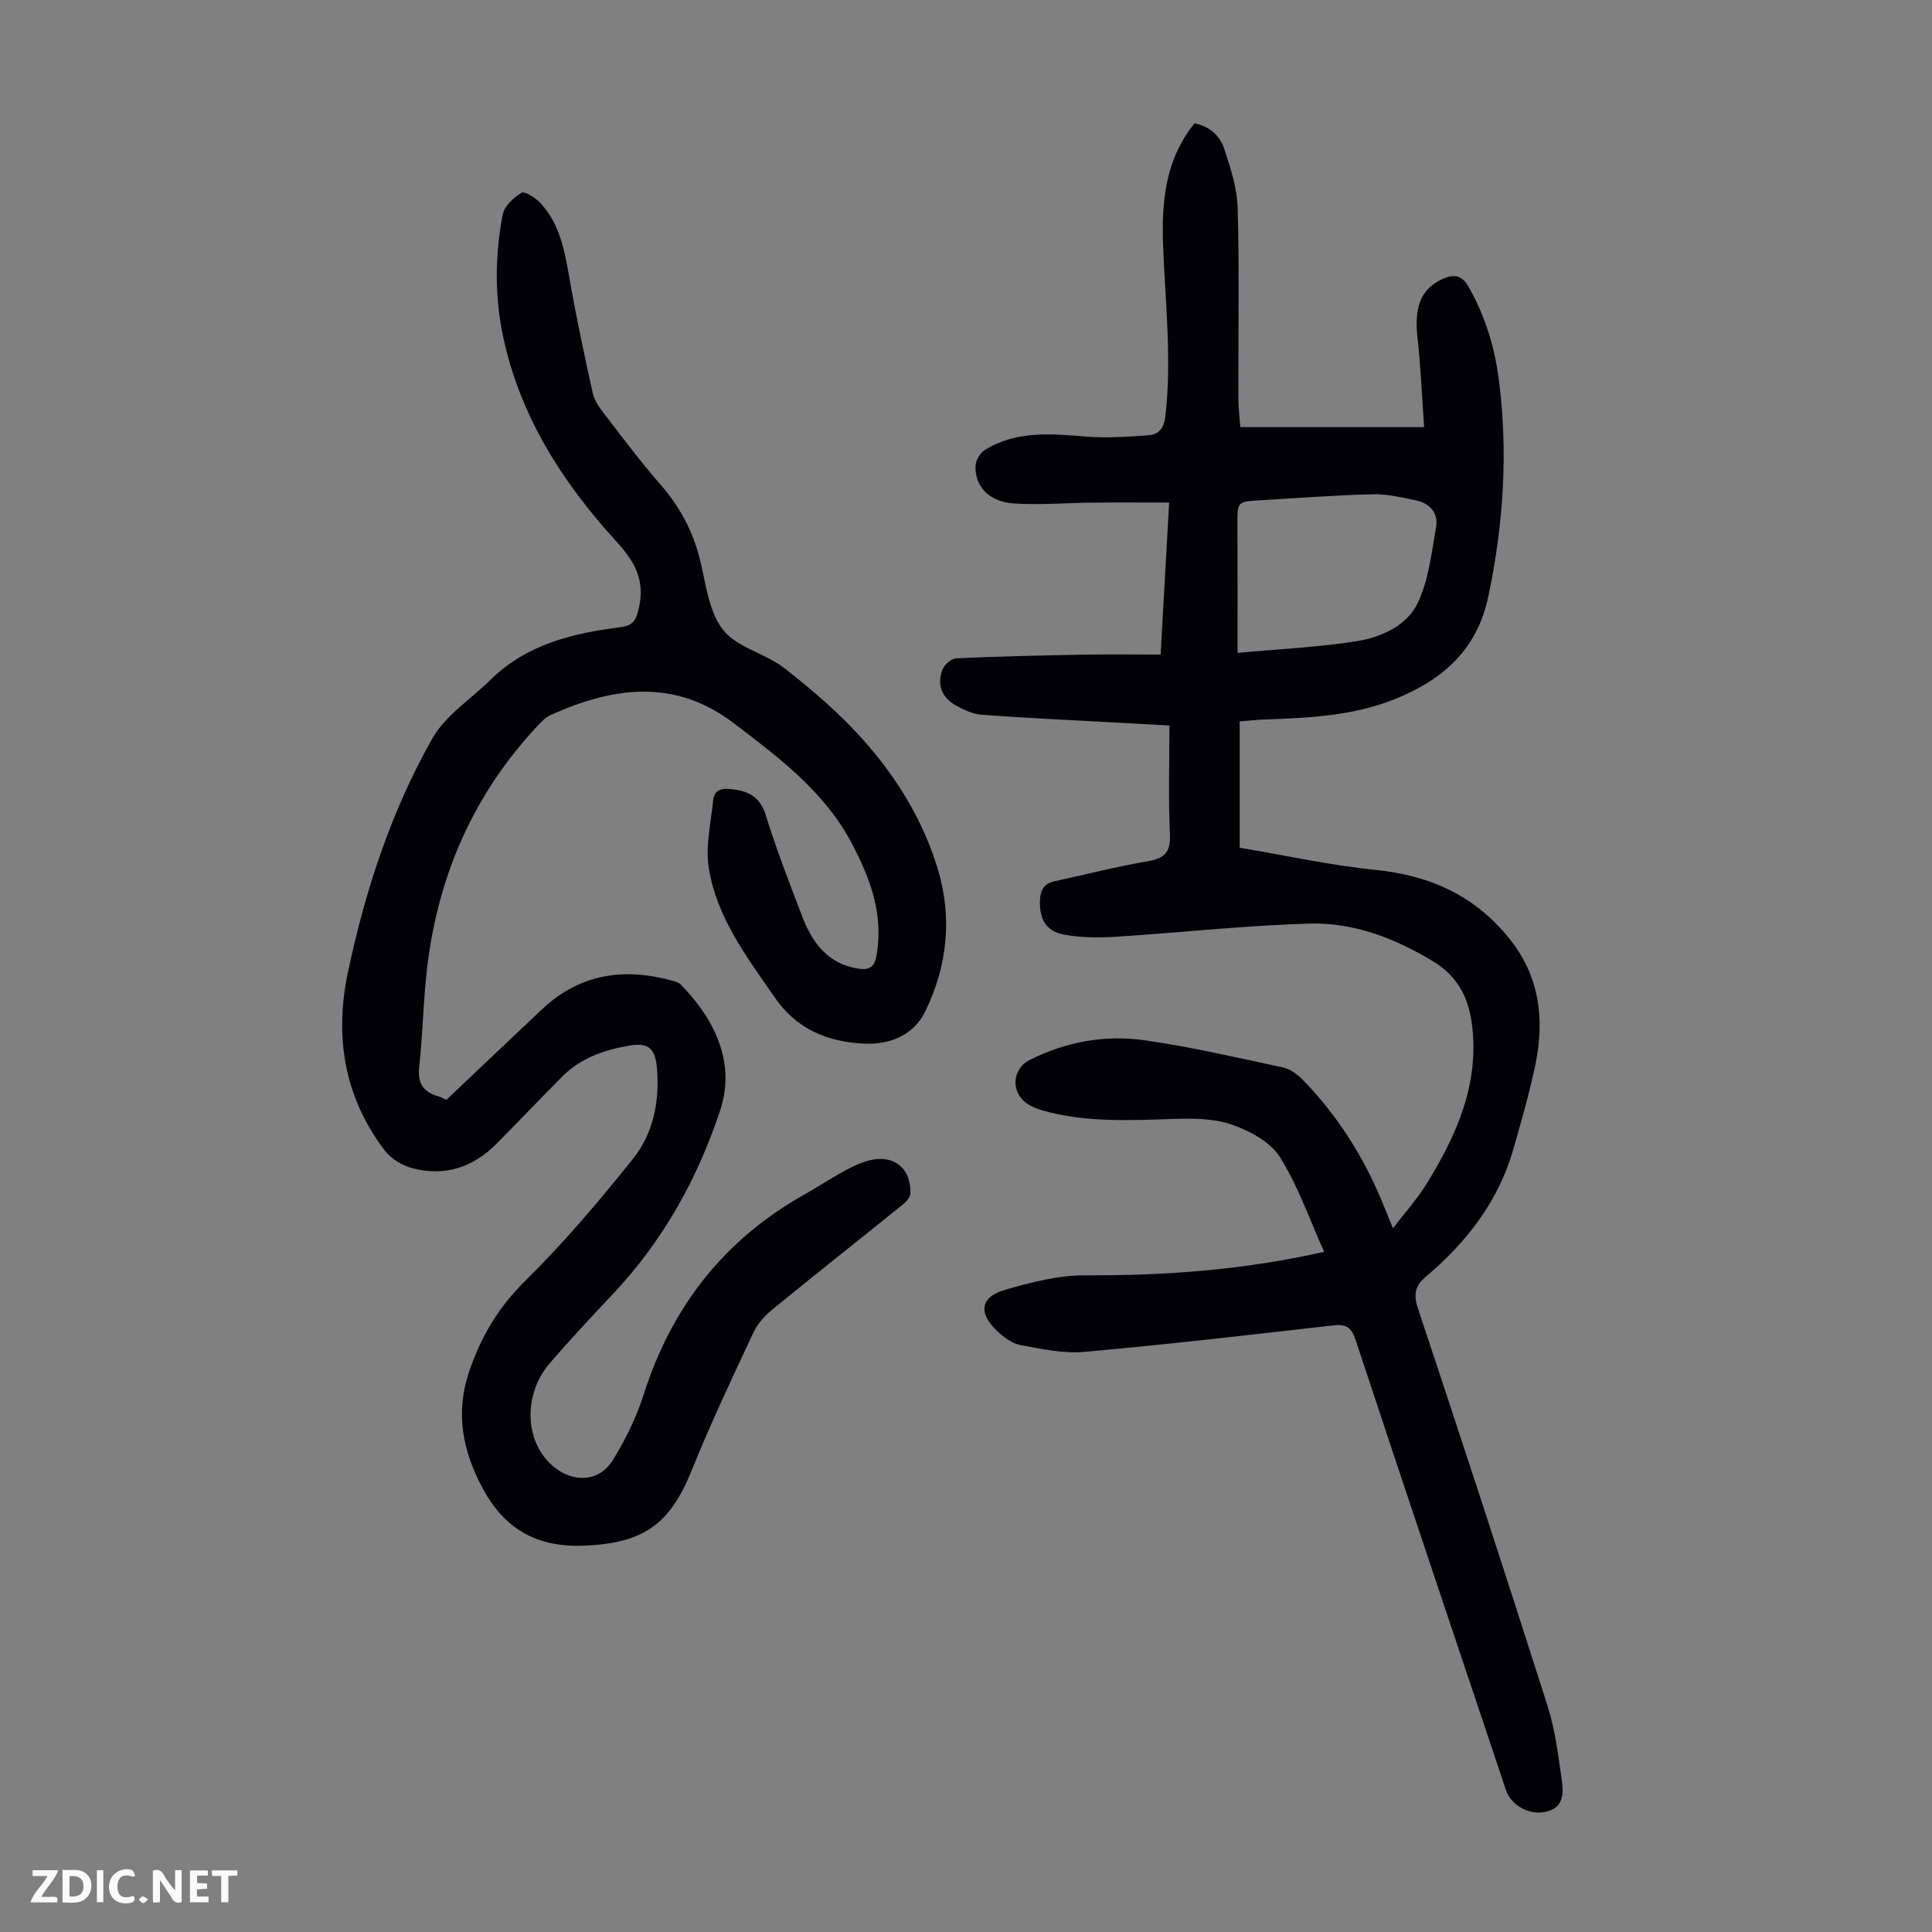 <svg enable-background="new 0 0 400 400" viewBox="0 0 400 400" xmlns="http://www.w3.org/2000/svg"><rect x="0" y="0" width="400" height="400" fill="#808080" stroke="none"/><g fill="#fbfafa"><path d="m37.59 393.81c-.92.31-1.52.05-2-.78-.7-1.2-1.52-2.34-2.47-3.78v4.59c-.55.03-.95.05-1.41.07-.03-.37-.06-.64-.06-.91 0-1.91 0-3.81 0-5.7 1.13-.41 1.77-.03 2.29.91.62 1.11 1.38 2.14 2.31 3.19v-4.2h1.35v6.61z"/><path d="m12.94 393.88v-6.75c1.9.19 3.93-.54 5.37 1.29.8 1.01.78 2.88.03 3.97-1.37 1.97-3.4 1.51-5.4 1.49m1.45-1.22c2.04.12 2.92-.58 2.89-2.21-.03-1.51-.98-2.19-2.89-2z"/><path d="m11.81 393.87h-5.49c.68-2.18 2.47-3.48 3.51-5.45h-3.08v-1.21h5.29c-.71 2.13-2.44 3.48-3.47 5.51.86 0 1.63.04 2.39-.01.79-.05 1.14.21.85 1.16"/><path d="m39.33 393.86v-6.61h3.7v1.07h-2.22v1.52c.68.04 1.34.09 2.07.13v1.07c-.72.05-1.38.09-2.1.14v1.48h2.4v1.19h-3.85z"/><path d="m27.71 388.56c-1.15-.3-2.46-.61-3.1.64-.37.73-.41 1.93-.06 2.67.63 1.35 1.99.93 3.17.68.35.94-.01 1.32-.93 1.46-1.62.25-3.05-.27-3.76-1.48-.73-1.24-.6-3.03.31-4.17.88-1.11 2.71-1.7 4-1.16.32.13.44.74.65 1.12-.1.08-.19.16-.28.24"/><path d="m49.15 387.24v1.07c-.59.02-1.17.05-1.87.08v5.44h-1.48v-5.44h-1.85c-.05-.4-.08-.73-.13-1.15z"/><path d="m20.06 387.21h1.33v6.62h-1.33z"/><path d="m30.68 393.25c-.49.38-.8.79-1.05.76-.32-.05-.6-.45-.9-.7.26-.24.51-.64.8-.67.29-.04.62.3 1.15.61"/></g><path d="m274.15 259.17c-3.06-6.78-5.4-13.67-9.19-19.65-1.99-3.14-6.26-5.42-9.98-6.7-3.75-1.3-8.11-1.28-12.18-1.15-9.07.29-18.11.75-26.98-1.77-1.06-.3-2.13-.73-3.05-1.33-3.56-2.31-3.31-7.24.43-9.12 7.52-3.79 15.6-5.24 23.8-4.07 9.6 1.37 19.08 3.58 28.57 5.61 1.5.32 3.03 1.42 4.14 2.56 7.43 7.63 12.97 16.5 16.9 26.39.49 1.23 1.01 2.46 1.79 4.37 2.56-3.36 5.11-6.18 7.06-9.36 6.16-10.06 10.87-20.57 9.29-32.88-.73-5.65-2.99-9.97-8.09-13.06-7.96-4.82-16.46-8.06-25.66-7.79-13.27.39-26.51 1.87-39.77 2.71-3.63.23-7.38.24-10.93-.43-3.82-.72-5.16-3.33-4.98-7.22.1-2.08.91-3.37 2.99-3.82 6.44-1.4 12.83-3.03 19.32-4.15 3.51-.6 4.77-1.88 4.59-5.6-.35-7.36-.1-14.74-.1-22.5-5-.28-9.77-.54-14.53-.8-8.14-.45-16.29-.81-24.42-1.44-1.81-.14-3.66-1.02-5.29-1.93-2.91-1.63-3.95-4.31-2.74-7.42.4-1.03 1.85-2.28 2.87-2.33 8.83-.4 17.66-.59 26.5-.75 5.13-.09 10.26-.02 15.78-.02.6-10.65 1.17-20.76 1.77-31.47-5.32 0-10.49-.04-15.67.01-5.47.05-10.96.52-16.41.18-5.16-.33-8.14-3.46-8.01-7.75.03-1.15.94-2.72 1.92-3.33 6.6-4.08 13.86-3.34 21.17-2.76 4.19.33 8.46.02 12.67-.28 2.17-.15 3.26-1.41 3.55-3.96 1.35-11.77-.02-23.48-.47-35.2-.32-8.52.3-16.8 5.46-24.06.32-.45.67-.87 1.05-1.36 3.11.6 5.25 2.56 6.13 5.24 1.32 3.99 2.69 8.17 2.8 12.31.35 13.09.11 26.19.14 39.29.01 2.1.27 4.19.4 6.05h38.06c-.47-6.52-.7-12.52-1.37-18.47-.73-6.47.73-10.19 5.17-12.19 2.43-1.09 4.03-.84 5.45 1.69 3.35 5.94 5.33 12.28 6.2 19 1.97 15.14.99 30.1-2.16 45.03-2.33 11.07-9.48 17.28-19.34 21.25-8.79 3.54-18.07 3.91-27.36 4.24-1.43.05-2.87.23-4.78.39v26.14c9.18 1.54 18.59 3.62 28.11 4.59 11.28 1.14 20.56 5.31 27.73 14.23 6.27 7.81 7.32 16.64 5.4 26-1.21 5.9-2.91 11.7-4.55 17.5-3.07 10.81-9.63 19.29-18.07 26.43-2.22 1.88-2.72 3.58-1.73 6.58 9.11 27.36 18.07 54.78 26.83 82.26 1.58 4.96 2.23 10.26 2.97 15.44.38 2.63.42 5.63-3.1 6.53-3.51.9-7.37-1.22-8.47-4.49-10.4-31.05-20.85-62.09-31.12-93.18-.91-2.77-2.1-3.28-4.74-2.98-17.11 1.95-34.23 3.94-51.38 5.47-4.34.39-8.85-.6-13.21-1.4-1.73-.32-3.48-1.59-4.82-2.85-4.03-3.8-3.58-7.1 1.59-8.6 5.42-1.57 11.13-3.04 16.7-3 16.54.08 32.86-1.13 49.35-4.87zm-17.93-124c8.96-.83 16.98-1.17 24.84-2.45 4.97-.81 10.2-3.22 12.41-7.77 2.32-4.77 2.9-10.45 3.85-15.8.52-2.93-1.28-4.95-4.17-5.55-2.94-.61-5.95-1.34-8.91-1.27-7.8.2-15.6.78-23.39 1.25-4.71.29-4.66.32-4.65 4.9.04 8.57.02 17.14.02 26.69z" fill="#010105"/><path d="m92.43 227.7c6.7-6.34 13.25-12.59 19.85-18.79 7.76-7.29 16.86-8.62 26.83-5.89.63.17 1.37.35 1.8.79 5.79 5.89 11.8 15.11 8.21 26.01-4.74 14.37-11.92 27.17-22.31 38.18-4.38 4.64-8.72 9.32-12.91 14.14-5.68 6.54-5.32 16.44.61 21.43 4.19 3.52 9.53 3.28 12.36-1.26 2.63-4.21 4.87-8.83 6.38-13.55 5.77-18.1 16.57-32.01 33.15-41.37 2.82-1.59 5.54-3.39 8.38-4.94 1.65-.9 3.41-1.75 5.22-2.21 5.08-1.28 8.71 1.67 8.48 6.93-.04.86-1.08 1.83-1.88 2.47-8.88 7.17-17.85 14.24-26.68 21.47-1.59 1.3-3.11 2.99-3.96 4.83-4.39 9.41-8.86 18.8-12.73 28.43-4.49 11.18-9.92 15.05-21.92 15.63-9.74.47-16.58-3.06-21.3-11.72-4.25-7.81-5.75-15.7-2.92-24.19 2.39-7.17 6.04-13.37 11.61-18.86 8.02-7.9 15.36-16.55 22.39-25.36 4.12-5.17 5.47-11.69 4.95-18.42-.33-4.2-1.57-5.64-5.59-4.99-5.18.84-10.18 2.55-14.03 6.42-4.58 4.6-9.05 9.31-13.62 13.92-4.87 4.92-10.76 6.84-17.47 5.05-2.07-.55-4.34-1.92-5.63-3.6-8.43-11.01-10.48-23.59-7.68-36.88 3.56-16.91 8.94-33.33 17.44-48.4 2.73-4.84 8.04-8.22 12.16-12.28 7.44-7.31 16.95-9.58 26.81-10.83 2.69-.34 3.31-1.49 3.88-4.15 1.27-5.88-1.06-9.63-4.88-13.81-10.96-12.03-19.61-25.54-23.17-41.75-1.87-8.52-1.81-17.15-.2-25.67.33-1.76 2.25-3.58 3.91-4.56.69-.4 2.94 1.06 3.95 2.16 4.16 4.49 5.05 10.27 6.07 16.05 1.37 7.8 3.03 15.55 4.74 23.28.32 1.45 1.28 2.85 2.21 4.06 3.82 4.96 7.57 10.01 11.7 14.72 4.16 4.74 6.94 9.98 8.39 16.12 1.15 4.88 1.8 10.51 4.72 14.16s8.75 4.81 12.67 7.88c5.69 4.45 11.26 9.21 16.07 14.58 6.97 7.77 12.49 16.61 15.6 26.75 3.15 10.24 2.06 20.28-2.52 29.72-2.34 4.83-7.22 6.93-12.66 6.67-7.6-.36-13.98-2.97-18.55-9.61-5.73-8.31-11.93-16.45-13.6-26.63-.75-4.56.43-9.46.9-14.18.18-1.79 1.31-2.46 3.31-2.3 3.74.3 6.32 1.38 7.58 5.45 2.18 7.04 4.85 13.93 7.49 20.81 2.08 5.43 5.19 9.9 11.58 10.92 2.34.37 3.41-.23 3.85-2.68 1.53-8.57-1.33-16.12-5.22-23.43-5.64-10.6-14.99-17.56-24.27-24.65-12.34-9.41-25.05-7.53-37.98-1.74-1.07.48-1.96 1.46-2.79 2.34-13.06 13.96-20.37 30.6-22.71 49.45-.86 6.98-.94 14.06-1.71 21.05-.38 3.43.85 5.24 3.98 6.12.62.21 1.21.53 1.66.71z" fill="#010105"/></svg>